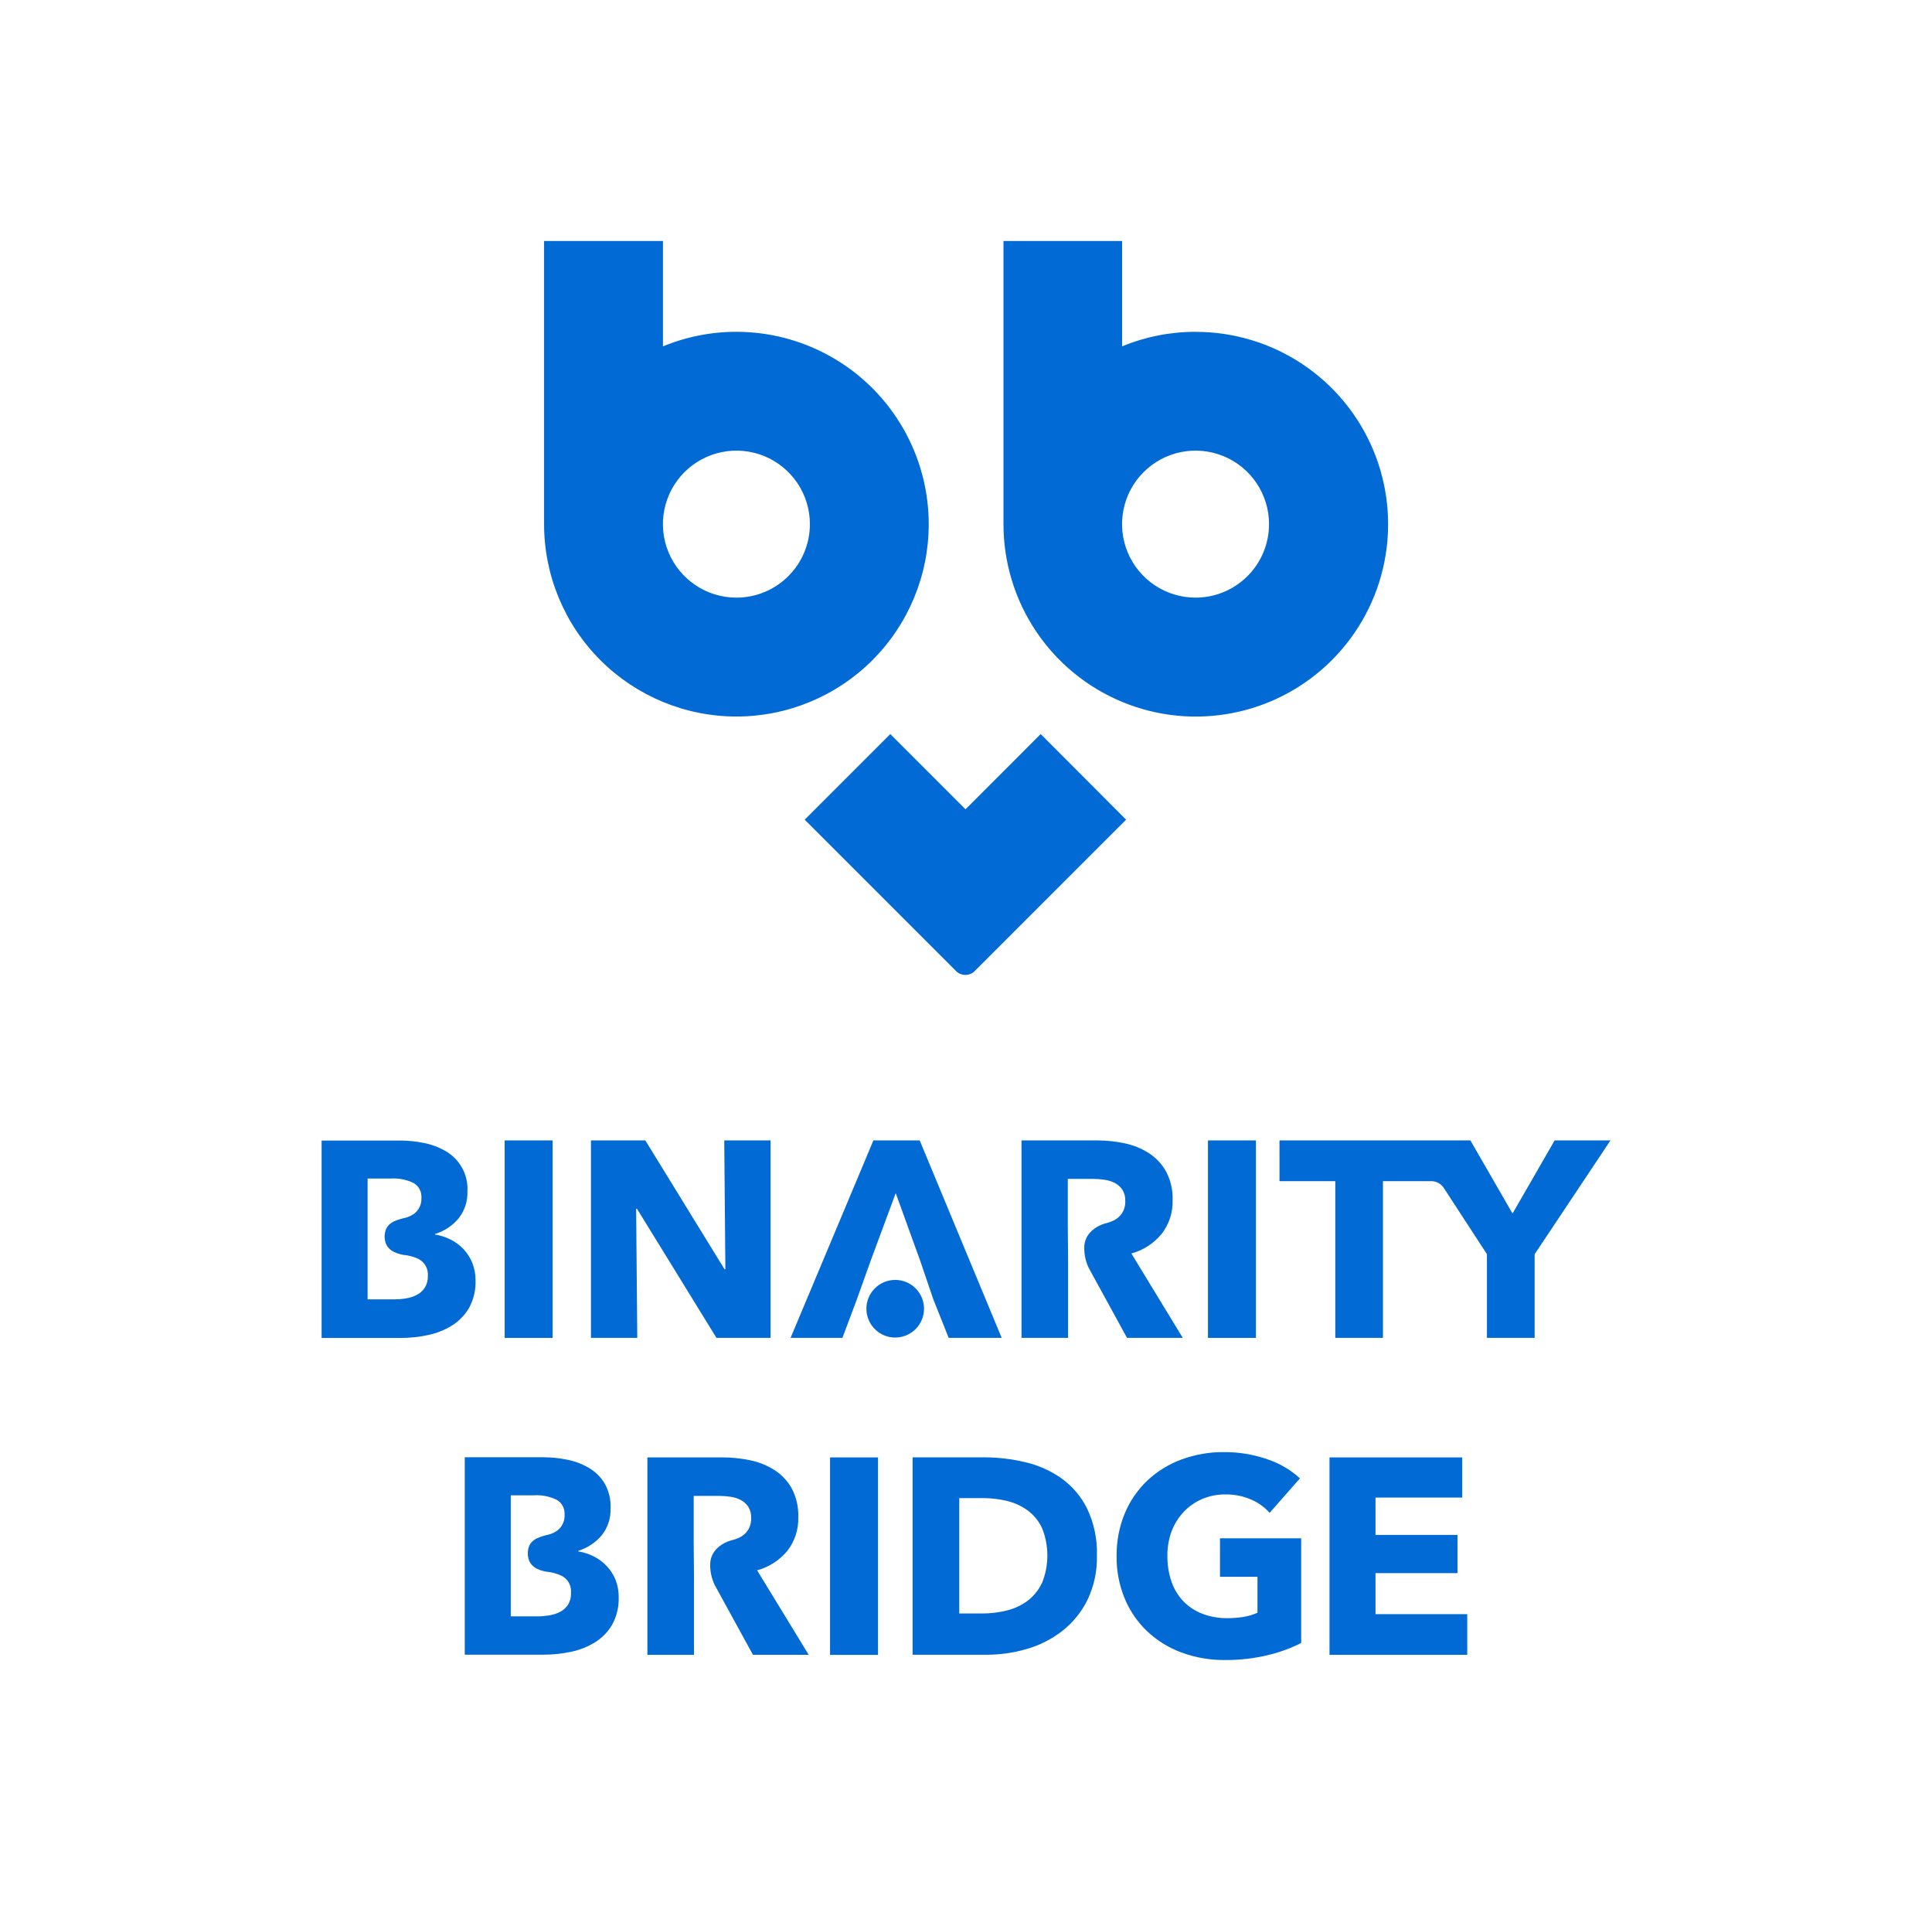 <svg width="148" height="146" viewBox="0 0 148 146" fill="none" xmlns="http://www.w3.org/2000/svg">
<path d="M71.145 40.145C71.144 37.724 70.546 35.34 69.404 33.205C68.263 31.07 66.613 29.248 64.6 27.902C62.587 26.556 60.274 25.727 57.865 25.487C55.455 25.247 53.024 25.605 50.786 26.528V18.459H41.679V40.148C41.679 44.056 43.231 47.803 45.994 50.566C48.757 53.329 52.505 54.881 56.412 54.881C60.32 54.881 64.067 53.329 66.83 50.566C69.593 47.803 71.145 44.056 71.145 40.148V40.145ZM56.412 45.775C55.299 45.775 54.21 45.445 53.285 44.826C52.359 44.207 51.637 43.328 51.211 42.299C50.785 41.271 50.673 40.139 50.891 39.047C51.108 37.955 51.644 36.952 52.431 36.164C53.219 35.377 54.222 34.841 55.314 34.623C56.406 34.406 57.538 34.518 58.567 34.944C59.595 35.37 60.475 36.092 61.093 37.017C61.712 37.943 62.042 39.032 62.042 40.145C62.042 40.884 61.896 41.616 61.613 42.299C61.331 42.982 60.916 43.603 60.393 44.126C59.87 44.649 59.25 45.063 58.567 45.346C57.884 45.629 57.151 45.775 56.412 45.775Z" fill="#016AD5"/>
<path d="M91.588 25.415C89.656 25.413 87.743 25.791 85.958 26.528V18.459H76.871V40.148C76.87 43.062 77.734 45.911 79.352 48.334C80.971 50.758 83.271 52.646 85.963 53.762C88.655 54.878 91.618 55.17 94.476 54.602C97.334 54.034 99.96 52.631 102.02 50.57C104.081 48.51 105.485 45.885 106.053 43.027C106.622 40.169 106.33 37.206 105.215 34.514C104.1 31.822 102.212 29.521 99.789 27.901C97.366 26.282 94.518 25.418 91.604 25.418L91.588 25.415ZM91.588 45.775C90.474 45.775 89.385 45.446 88.459 44.828C87.533 44.209 86.811 43.33 86.384 42.302C85.958 41.273 85.846 40.141 86.062 39.049C86.279 37.956 86.815 36.953 87.603 36.165C88.39 35.378 89.393 34.841 90.485 34.624C91.577 34.406 92.709 34.517 93.738 34.944C94.767 35.37 95.647 36.091 96.265 37.017C96.884 37.943 97.214 39.031 97.214 40.145C97.214 41.638 96.621 43.069 95.566 44.125C94.511 45.18 93.08 45.774 91.588 45.775Z" fill="#016AD5"/>
<path d="M79.722 56.224L73.962 61.988L68.201 56.224L61.643 62.782L67.404 68.543L73.314 74.453C73.496 74.596 73.721 74.673 73.952 74.673C74.183 74.673 74.408 74.596 74.59 74.453L80.501 68.543L86.264 62.782L79.722 56.224Z" fill="#016AD5"/>
<path d="M42.333 87.349H38.659V102.474H42.333V87.349Z" fill="#016AD5"/>
<path d="M55.567 97.218H55.503L49.436 87.349H45.271V102.471H48.818L48.731 92.583H48.795L54.884 102.471H59.028V87.349H55.481L55.567 97.218Z" fill="#016AD5"/>
<path d="M96.21 87.349H92.535V102.474H96.21V87.349Z" fill="#016AD5"/>
<path d="M115.867 92.947L112.639 87.349H98.015V90.468H102.289V102.471H105.941V90.468H109.657C109.849 90.472 110.037 90.523 110.204 90.618C110.371 90.713 110.512 90.848 110.614 91.01L113.906 96.063V102.471H117.561V96.063L123.369 87.349H119.092L115.867 92.947Z" fill="#016AD5"/>
<path d="M35.52 95.69C35.239 95.388 34.906 95.138 34.538 94.953C34.158 94.759 33.75 94.625 33.329 94.557V94.513C34.029 94.3 34.653 93.889 35.124 93.329C35.594 92.739 35.836 92 35.807 91.246C35.842 90.626 35.703 90.007 35.404 89.462C35.106 88.916 34.661 88.465 34.12 88.159C33.603 87.861 33.04 87.652 32.455 87.54C31.863 87.421 31.262 87.36 30.659 87.358H24.637V102.48H30.659C31.374 102.482 32.087 102.407 32.786 102.257C33.44 102.121 34.065 101.872 34.633 101.52C35.172 101.182 35.62 100.716 35.938 100.165C36.283 99.526 36.452 98.807 36.429 98.082C36.435 97.621 36.352 97.164 36.183 96.736C36.026 96.35 35.801 95.996 35.52 95.69ZM32.534 98.637C32.382 98.868 32.172 99.056 31.925 99.182C31.663 99.314 31.382 99.405 31.093 99.45C30.799 99.498 30.503 99.522 30.206 99.524H28.161V90.267H29.954C30.555 90.231 31.155 90.352 31.695 90.618C31.887 90.733 32.044 90.898 32.147 91.097C32.251 91.295 32.298 91.518 32.282 91.741C32.297 91.976 32.253 92.211 32.154 92.426C32.056 92.64 31.906 92.826 31.718 92.969C31.469 93.142 31.186 93.259 30.889 93.313C30.251 93.482 29.466 93.696 29.466 94.717C29.466 95.737 30.295 95.993 30.882 96.114C31.294 96.147 31.696 96.255 32.069 96.433C32.302 96.556 32.494 96.746 32.619 96.978C32.745 97.21 32.798 97.475 32.774 97.737C32.785 98.054 32.702 98.368 32.534 98.637Z" fill="#016AD5"/>
<path d="M88.991 94.503C89.562 93.765 89.857 92.852 89.827 91.919C89.853 91.163 89.683 90.412 89.333 89.741C89.018 89.171 88.568 88.687 88.022 88.331C87.453 87.967 86.823 87.71 86.162 87.572C85.464 87.422 84.752 87.347 84.038 87.349H78.252V102.471H81.821V96.471L81.799 93.82V90.296H83.751C84.035 90.297 84.318 90.319 84.599 90.36C84.876 90.398 85.144 90.481 85.394 90.605C85.627 90.725 85.827 90.901 85.974 91.119C86.135 91.378 86.214 91.679 86.201 91.983C86.215 92.315 86.129 92.643 85.952 92.924C85.793 93.163 85.572 93.355 85.314 93.479C85.103 93.58 84.882 93.657 84.653 93.709C84.016 93.891 83.059 94.452 83.059 95.562C83.052 96.1 83.17 96.633 83.403 97.119L86.334 102.471H90.605L86.669 96.009C87.581 95.76 88.393 95.234 88.991 94.503Z" fill="#016AD5"/>
<path d="M66.906 87.349L60.562 102.471H64.533L65.646 99.504L66.692 96.576L68.616 91.387L70.495 96.576L71.49 99.504L72.673 102.471H76.734L70.453 87.349H66.906Z" fill="#016AD5"/>
<path d="M68.795 102.437C70.008 102.316 70.894 101.236 70.774 100.022C70.653 98.809 69.573 97.923 68.36 98.044C67.147 98.164 66.26 99.245 66.381 100.458C66.501 101.671 67.582 102.557 68.795 102.437Z" fill="#016AD5"/>
<path d="M67.26 111.628H63.586V126.754H67.26V111.628Z" fill="#016AD5"/>
<path d="M81.317 113.233C80.479 112.645 79.536 112.225 78.539 111.995C77.504 111.747 76.442 111.622 75.378 111.622H69.908V126.744H75.55C76.59 126.746 77.626 126.6 78.625 126.31C79.612 126.031 80.536 125.567 81.349 124.942C82.165 124.307 82.829 123.497 83.291 122.572C83.806 121.504 84.059 120.328 84.028 119.143C84.068 117.905 83.812 116.675 83.282 115.555C82.825 114.633 82.15 113.836 81.317 113.233ZM79.811 121.255C79.558 121.795 79.176 122.265 78.698 122.623C78.221 122.972 77.679 123.222 77.103 123.36C76.484 123.511 75.849 123.586 75.212 123.583H73.483V114.745H75.298C75.914 114.744 76.527 114.816 77.126 114.958C77.694 115.092 78.23 115.336 78.705 115.676C79.181 116.026 79.564 116.488 79.818 117.022C80.371 118.381 80.371 119.902 79.818 121.261L79.811 121.255Z" fill="#016AD5"/>
<path d="M93.457 120.77H96.328V123.526C95.986 123.676 95.627 123.783 95.259 123.845C94.856 123.91 94.449 123.942 94.041 123.94C93.366 123.952 92.696 123.833 92.066 123.59C91.516 123.371 91.02 123.036 90.612 122.607C90.212 122.173 89.91 121.659 89.725 121.098C89.522 120.481 89.422 119.835 89.428 119.185C89.418 118.54 89.526 117.899 89.747 117.293C89.957 116.738 90.273 116.23 90.679 115.797C91.078 115.378 91.557 115.044 92.089 114.815C92.649 114.577 93.253 114.458 93.862 114.464C94.545 114.452 95.223 114.587 95.849 114.859C96.388 115.089 96.87 115.436 97.259 115.874L99.581 113.233C98.861 112.573 98.008 112.074 97.08 111.769C96.01 111.397 94.883 111.213 93.75 111.223C92.65 111.213 91.556 111.403 90.522 111.781C89.556 112.135 88.671 112.677 87.916 113.376C87.167 114.082 86.573 114.937 86.175 115.887C85.741 116.929 85.524 118.049 85.537 119.178C85.521 120.295 85.731 121.402 86.156 122.435C86.548 123.382 87.134 124.237 87.875 124.945C88.633 125.658 89.527 126.21 90.503 126.569C91.573 126.963 92.706 127.159 93.846 127.146C94.936 127.155 96.023 127.033 97.084 126.782C97.982 126.573 98.853 126.258 99.677 125.841V117.823H93.457V120.77Z" fill="#016AD5"/>
<path d="M105.37 123.634V120.492H111.651V117.564H105.37V114.703H112.014V111.628H101.846V126.75H112.397V123.634H105.37Z" fill="#016AD5"/>
<path d="M46.486 119.96C46.204 119.658 45.872 119.407 45.504 119.22C45.124 119.027 44.718 118.895 44.298 118.827V118.783C44.996 118.567 45.618 118.157 46.091 117.599C46.561 117.008 46.803 116.268 46.773 115.513C46.802 114.844 46.639 114.18 46.304 113.6C46.002 113.111 45.583 112.704 45.086 112.416C44.57 112.117 44.007 111.908 43.421 111.797C42.83 111.678 42.228 111.618 41.625 111.616H35.603V126.738H41.625C42.34 126.74 43.053 126.665 43.753 126.514C44.407 126.379 45.032 126.129 45.599 125.778C46.138 125.439 46.586 124.974 46.904 124.422C47.249 123.783 47.418 123.065 47.395 122.339C47.402 121.879 47.319 121.422 47.15 120.993C46.992 120.612 46.767 120.262 46.486 119.96ZM43.507 122.917C43.355 123.148 43.145 123.336 42.898 123.462C42.636 123.594 42.355 123.684 42.065 123.73C41.772 123.777 41.476 123.802 41.178 123.803H39.128V114.531H40.92C41.522 114.494 42.123 114.616 42.662 114.885C42.854 115 43.01 115.165 43.114 115.364C43.217 115.562 43.264 115.785 43.249 116.008C43.263 116.243 43.219 116.478 43.12 116.693C43.022 116.907 42.872 117.093 42.684 117.236C42.436 117.409 42.153 117.526 41.855 117.58C41.217 117.749 40.432 117.963 40.432 118.98C40.432 119.998 41.261 120.276 41.848 120.381C42.26 120.413 42.662 120.522 43.035 120.7C43.268 120.822 43.46 121.012 43.585 121.243C43.711 121.475 43.764 121.739 43.74 122.001C43.756 122.323 43.675 122.642 43.507 122.917Z" fill="#016AD5"/>
<path d="M60.316 118.783C60.887 118.045 61.183 117.131 61.152 116.199C61.177 115.443 61.008 114.693 60.661 114.021C60.346 113.45 59.894 112.965 59.347 112.611C58.779 112.246 58.148 111.989 57.487 111.852C56.789 111.702 56.077 111.627 55.363 111.628H49.593V126.751H53.162V120.748L53.14 118.1V114.576H55.095C55.378 114.577 55.66 114.598 55.94 114.639C56.217 114.676 56.485 114.759 56.734 114.885C56.968 115.004 57.168 115.181 57.315 115.399C57.476 115.657 57.555 115.959 57.541 116.263C57.556 116.595 57.469 116.923 57.293 117.204C57.134 117.443 56.913 117.635 56.655 117.759C56.446 117.861 56.225 117.937 55.998 117.985C55.36 118.17 54.403 118.729 54.403 119.839C54.397 120.377 54.514 120.91 54.747 121.395L57.679 126.747H61.95L57.998 120.276C58.907 120.03 59.717 119.509 60.316 118.783Z" fill="#016AD5"/>
</svg>
